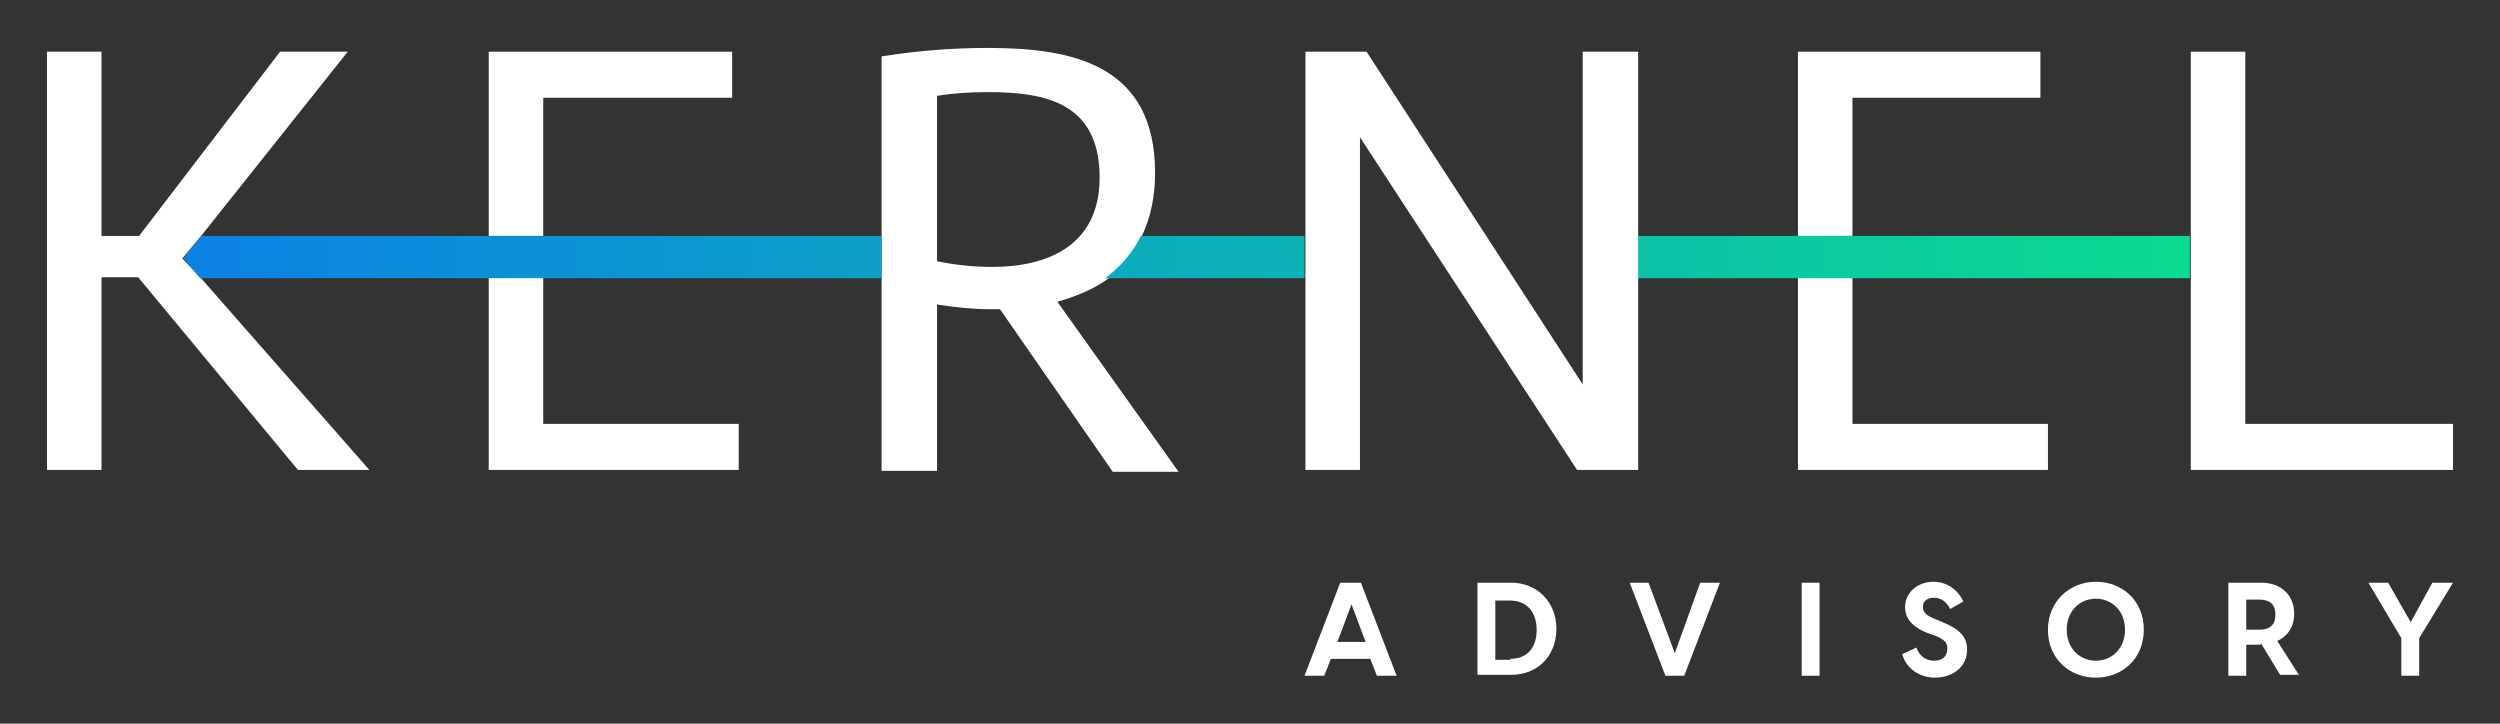 <?xml version="1.0" encoding="UTF-8"?><svg id="uuid-ba7e3eb7-9e1d-450e-b4c7-d0ee7d562166" xmlns="http://www.w3.org/2000/svg" xmlns:xlink="http://www.w3.org/1999/xlink" viewBox="0 0 26.6 7.7"><rect x="0" y="0" width="26.6" height="7.7" fill="#333333" stroke="none"/><defs><linearGradient id="uuid-326af6cf-8d43-4eb0-96b1-1336cea19e8d" x1="1.94" y1="5.97" x2="23.31" y2="5.97" gradientTransform="translate(0 8.7) scale(1 -1)" gradientUnits="userSpaceOnUse"><stop offset="0" stop-color="#0c81e4"/><stop offset="1" stop-color="#0bdb90"/></linearGradient></defs><path d="m14.48,6.2l.38.99h-.21l-.07-.18h-.42l-.07.18h-.21l.38-.99h.2,0Zm.05.63l-.15-.4-.15.4h.29Z" style="fill:#fff;"/><path d="m15.72,6.2h.36c.27,0,.48.2.48.49s-.2.49-.48.49h-.36v-.99Zm.35.81c.19,0,.28-.13.28-.31s-.1-.31-.28-.31h-.16v.63h.16Z" style="fill:#fff;"/><polygon points="17.34 6.2 17.54 6.2 17.82 6.95 18.09 6.2 18.3 6.2 17.92 7.19 17.72 7.19 17.34 6.2" style="fill:#fff;"/><rect x="19.17" y="6.2" width=".19" height=".99" style="fill:#fff;"/><path d="m20.24,6.96l.15-.07c.03.08.09.14.19.14.08,0,.14-.04.14-.13,0-.07-.04-.1-.14-.14l-.06-.02c-.13-.05-.25-.13-.25-.28,0-.16.14-.27.3-.27s.27.1.32.21l-.14.08c-.04-.08-.1-.12-.17-.12s-.12.03-.12.1c0,.05.03.09.14.13l.07.03c.17.07.26.15.26.29,0,.2-.17.3-.34.3s-.31-.1-.35-.25" style="fill:#fff;"/><path d="m21.79,6.7c0-.3.23-.51.51-.51s.51.2.51.51-.23.51-.51.51-.51-.2-.51-.51Zm.51.33c.17,0,.31-.13.31-.33s-.14-.33-.31-.33-.31.13-.31.33.14.33.31.33Z" style="fill:#fff;"/><path d="m24.05,6.86h-.15v.33h-.19v-.99h.35c.21,0,.35.13.35.33,0,.14-.07.24-.18.29l.23.36h-.2l-.2-.33Zm-.01-.16c.1,0,.17-.04.17-.16s-.07-.16-.17-.16h-.14v.32h.14Z" style="fill:#fff;"/><polygon points="25.55 6.79 25.2 6.2 25.41 6.2 25.65 6.62 25.88 6.2 26.1 6.2 25.74 6.79 25.74 7.19 25.55 7.19 25.55 6.79" style="fill:#fff;"/><g><polygon points="2.14 2.51 3.7 .55 2.98 .55 1.48 2.51 1.08 2.51 1.08 .55 .5 .55 .5 5 1.08 5 1.08 2.95 1.47 2.95 3.17 5 3.93 5 2.13 2.95 1.94 2.75 2.14 2.51" style="fill:#fff;"/><polygon points="5.78 1.04 7.79 1.04 7.79 .55 5.2 .55 5.2 2.51 5.78 2.51 5.78 1.04" style="fill:#fff;"/><polygon points="5.2 2.95 5.2 5 7.86 5 7.86 4.51 5.78 4.51 5.78 2.95 5.2 2.95" style="fill:#fff;"/><path d="m12.15,2.51c.1-.21.14-.44.14-.67,0-1.16-.89-1.33-1.78-1.33-.38,0-.75.03-1.13.09v4.41h.59v-1.77c.19.03.38.05.57.05h.1l1.2,1.73h.7l-1.29-1.81c.18-.05.36-.12.52-.23.16-.11.29-.27.38-.45m-1.59.31c-.2,0-.39-.02-.59-.06v-1.76c.18-.03.36-.04.54-.04.61,0,1.19.11,1.19.91,0,.74-.58.95-1.14.95Z" style="fill:#fff;"/><polygon points="19.71 1.04 21.71 1.04 21.71 .55 19.13 .55 19.13 2.51 19.71 2.51 19.71 1.04" style="fill:#fff;"/><polygon points="19.13 2.95 19.13 5 21.79 5 21.79 4.51 19.71 4.51 19.71 2.95 19.13 2.95" style="fill:#fff;"/><polygon points="23.89 4.51 23.89 .55 23.31 .55 23.31 5 26.1 5 26.1 4.51 23.89 4.51" style="fill:#fff;"/><path d="m9.38,2.51v.45H2.13l-.18-.21.19-.24h7.25Zm2.76,0c-.09.18-.22.33-.38.45h2.12v-.45h-1.74Zm5.28.45h5.88v-.45h-5.88v.45Z" style="fill:url(#uuid-326af6cf-8d43-4eb0-96b1-1336cea19e8d);"/><polygon points="17.43 .55 16.84 .55 16.84 4.09 14.54 .55 13.89 .55 13.89 2.51 13.89 2.95 13.89 5 14.47 5 14.47 1.46 16.78 5 17.43 5 17.43 2.95 17.43 2.51 17.43 .55" style="fill:#fff;"/></g><rect x=".5" y=".5" width="25.6" height="4.5" style="fill:none;"/></svg>